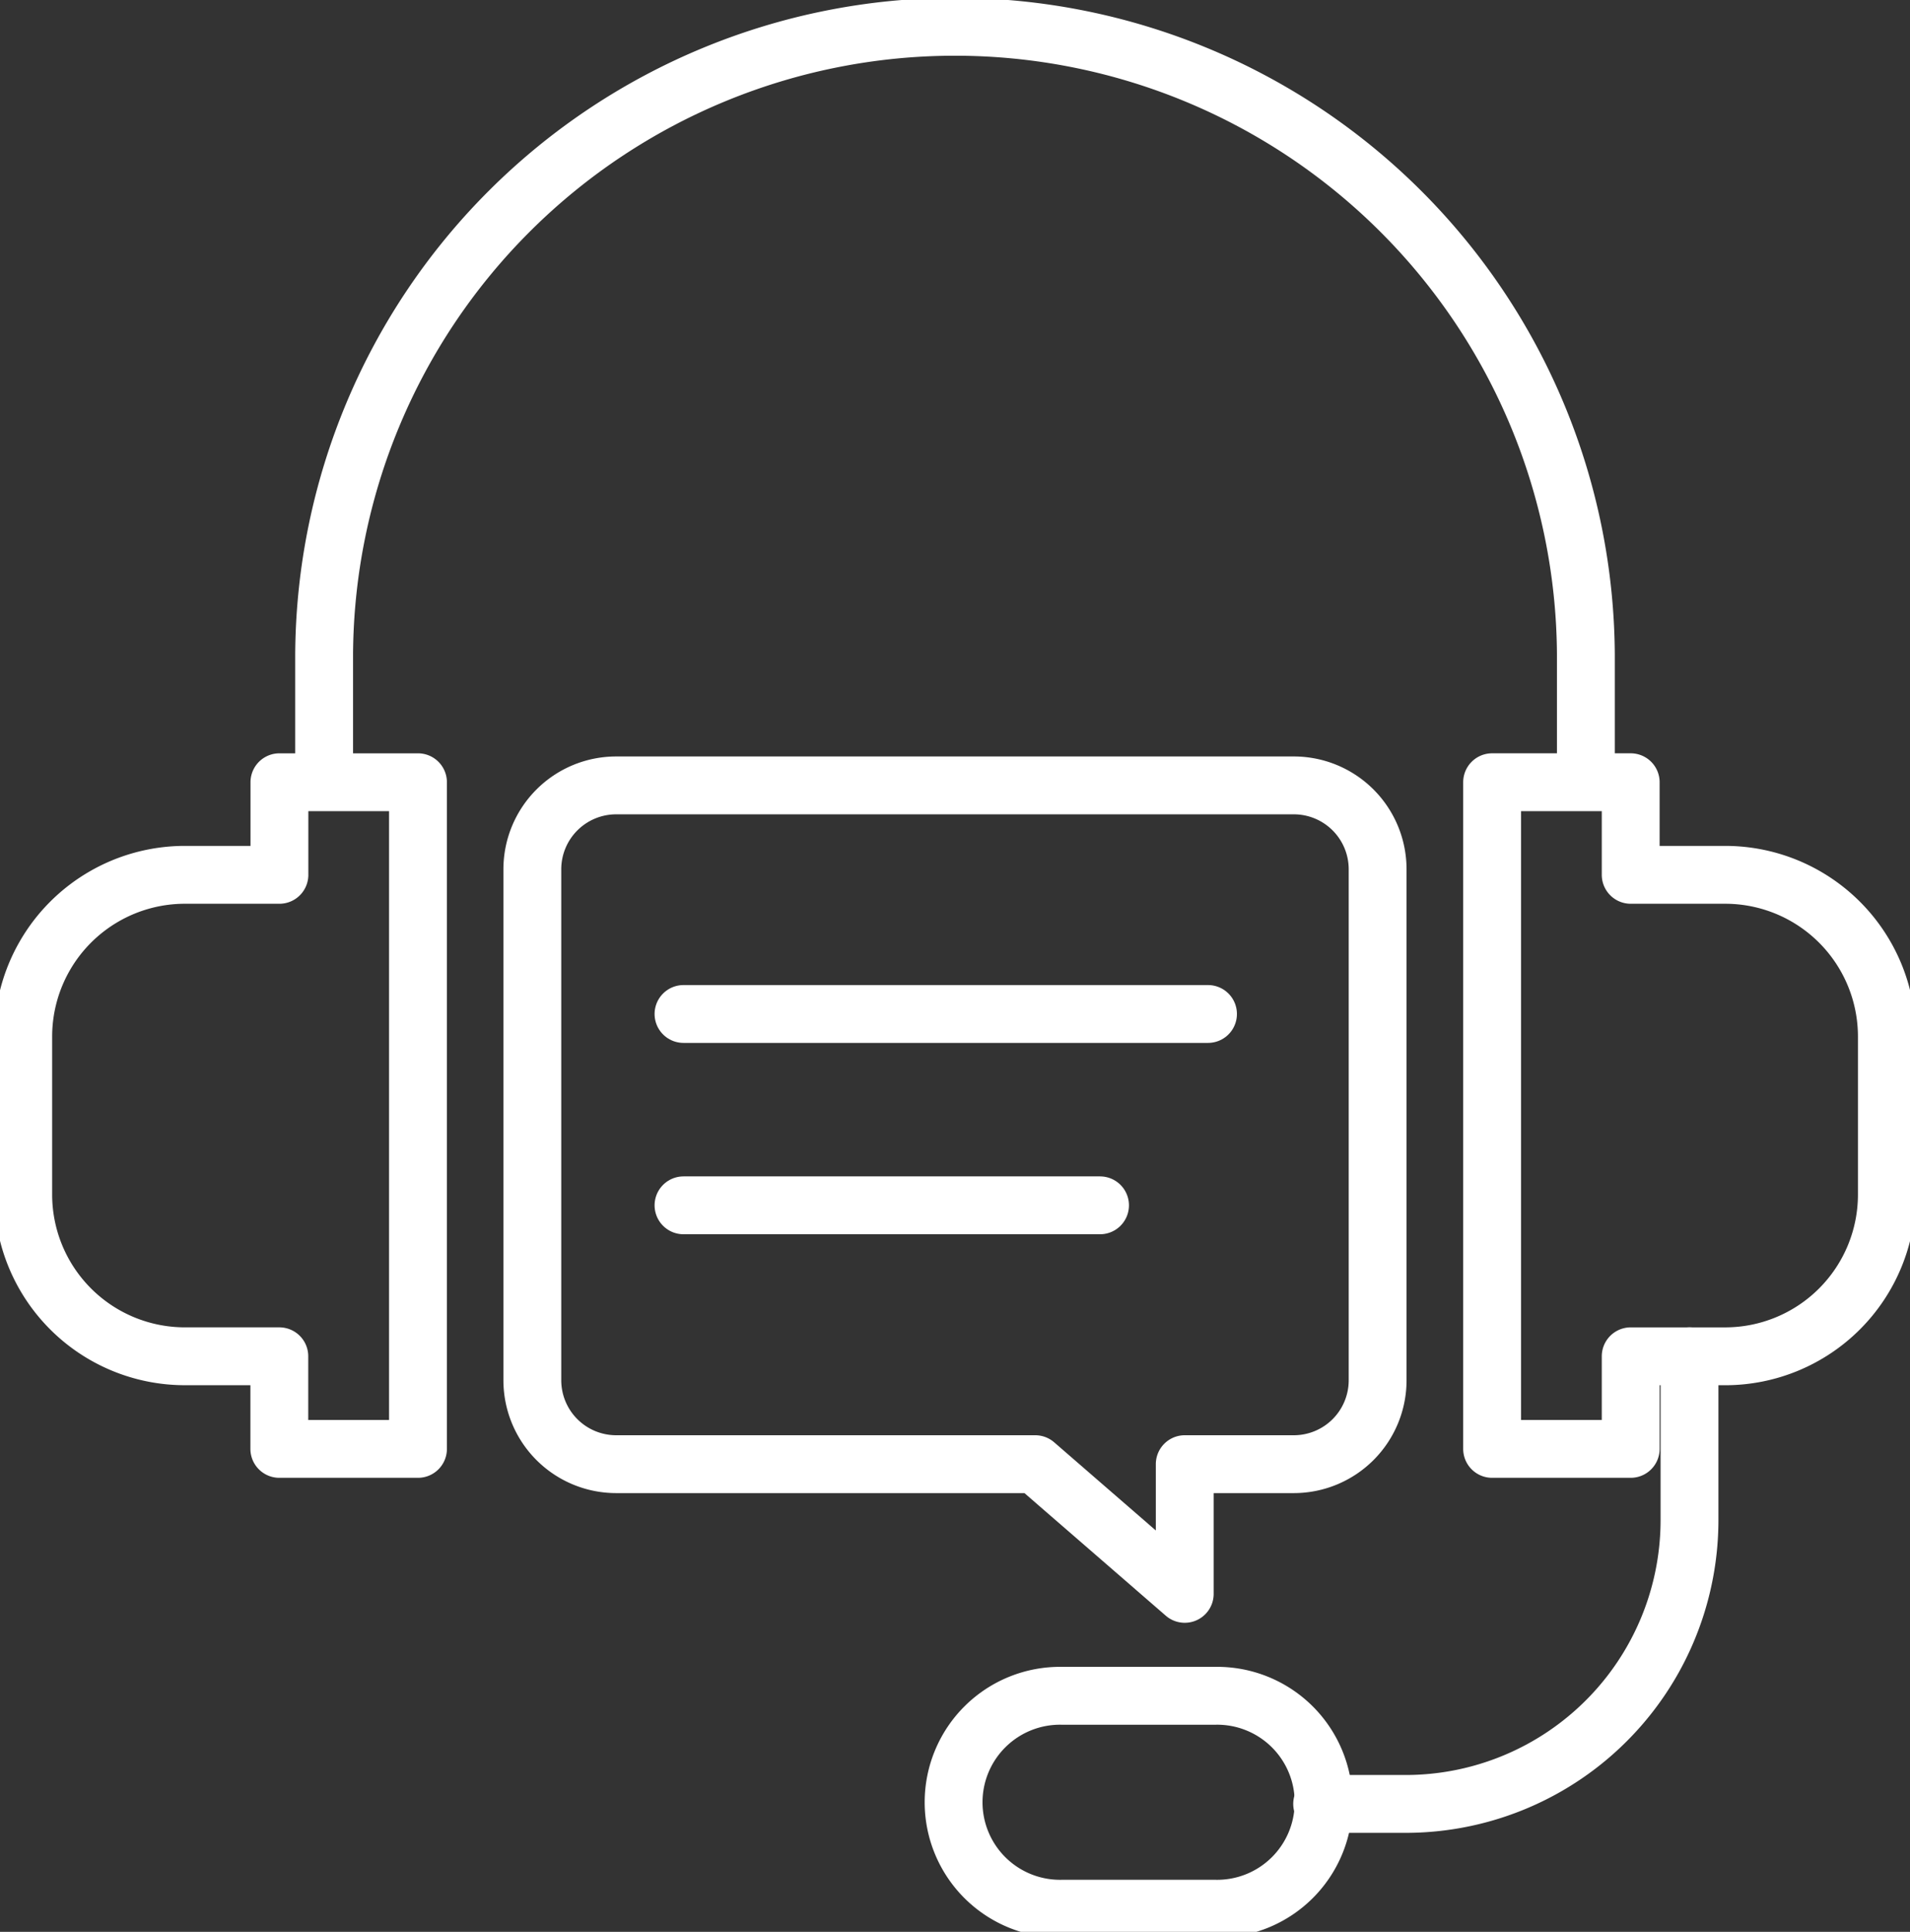 <svg id="Сгруппировать_157" data-name="Сгруппировать 157" xmlns="http://www.w3.org/2000/svg" xmlns:xlink="http://www.w3.org/1999/xlink" width="99.063" height="100.164" viewBox="0 0 99.063 100.164">
  <rect x="0" y="0" width="99.063" height="100.164" fill="#333333" stroke="none"/>
  <defs>
    <clipPath id="clip-path">
      <rect id="Прямоугольник_104" data-name="Прямоугольник 104" width="99.063" height="100.164" fill="none" stroke="#fff" stroke-width="3"/>
    </clipPath>
  </defs>
  <g id="Сгруппировать_156" data-name="Сгруппировать 156" clip-path="url(#clip-path)">
    <path id="Контур_90" data-name="Контур 90" d="M14.782,80.243h-4.9A8.386,8.386,0,0,1,1.5,71.856V63.666A8.386,8.386,0,0,1,9.887,55.28h4.9v-4.8h7.187V85.044H14.782Z" transform="translate(-0.295 -9.921)" fill="none" stroke="#fff" stroke-linecap="round" stroke-linejoin="round" stroke-width="3"/>
    <path id="Контур_91" data-name="Контур 91" d="M103.506,55.28h4.9a8.386,8.386,0,0,1,8.386,8.387v8.191a8.386,8.386,0,0,1-8.386,8.386h-4.9v4.8H96.318V50.479h7.188Z" transform="translate(-18.929 -9.921)" fill="none" stroke="#fff" stroke-linecap="round" stroke-linejoin="round" stroke-width="3"/>
    <path id="Контур_92" data-name="Контур 92" d="M20.923,40.424v-6.2a32.721,32.721,0,0,1,65.441,0v6.2" transform="translate(-4.112 -0.295)" fill="none" stroke="#fff" stroke-linecap="round" stroke-linejoin="round" stroke-width="3"/>
    <path id="Контур_93" data-name="Контур 93" d="M104.4,87.523v8.485a14.725,14.725,0,0,1-14.725,14.725H85.347" transform="translate(-16.773 -17.201)" fill="none" stroke="#fff" stroke-linecap="round" stroke-linejoin="round" stroke-width="3"/>
    <path id="Контур_94" data-name="Контур 94" d="M75.169,120.472h-8a5.521,5.521,0,1,1,0-11.041h8a5.521,5.521,0,1,1,0,11.041Z" transform="translate(-12.115 -21.506)" fill="none" stroke="#fff" stroke-linecap="round" stroke-linejoin="round" stroke-width="3"/>
    <path id="Контур_95" data-name="Контур 95" d="M73.871,50.682H38.7a4.35,4.35,0,0,0-4.337,4.336V81.54A4.35,4.35,0,0,0,38.7,85.876H60.446L68.2,92.6V85.876h5.668a4.348,4.348,0,0,0,4.336-4.336V55.018A4.348,4.348,0,0,0,73.871,50.682Z" transform="translate(-6.753 -9.96)" fill="none" stroke="#fff" stroke-linecap="round" stroke-linejoin="round" stroke-width="3"/>
    <line id="Линия_117" data-name="Линия 117" x2="27.204" transform="translate(35.45 52.574)" fill="none" stroke="#fff" stroke-linecap="round" stroke-linejoin="round" stroke-width="3"/>
    <line id="Линия_118" data-name="Линия 118" x2="21.604" transform="translate(35.45 62.495)" fill="none" stroke="#fff" stroke-linecap="round" stroke-linejoin="round" stroke-width="3"/>
  </g>
</svg>

